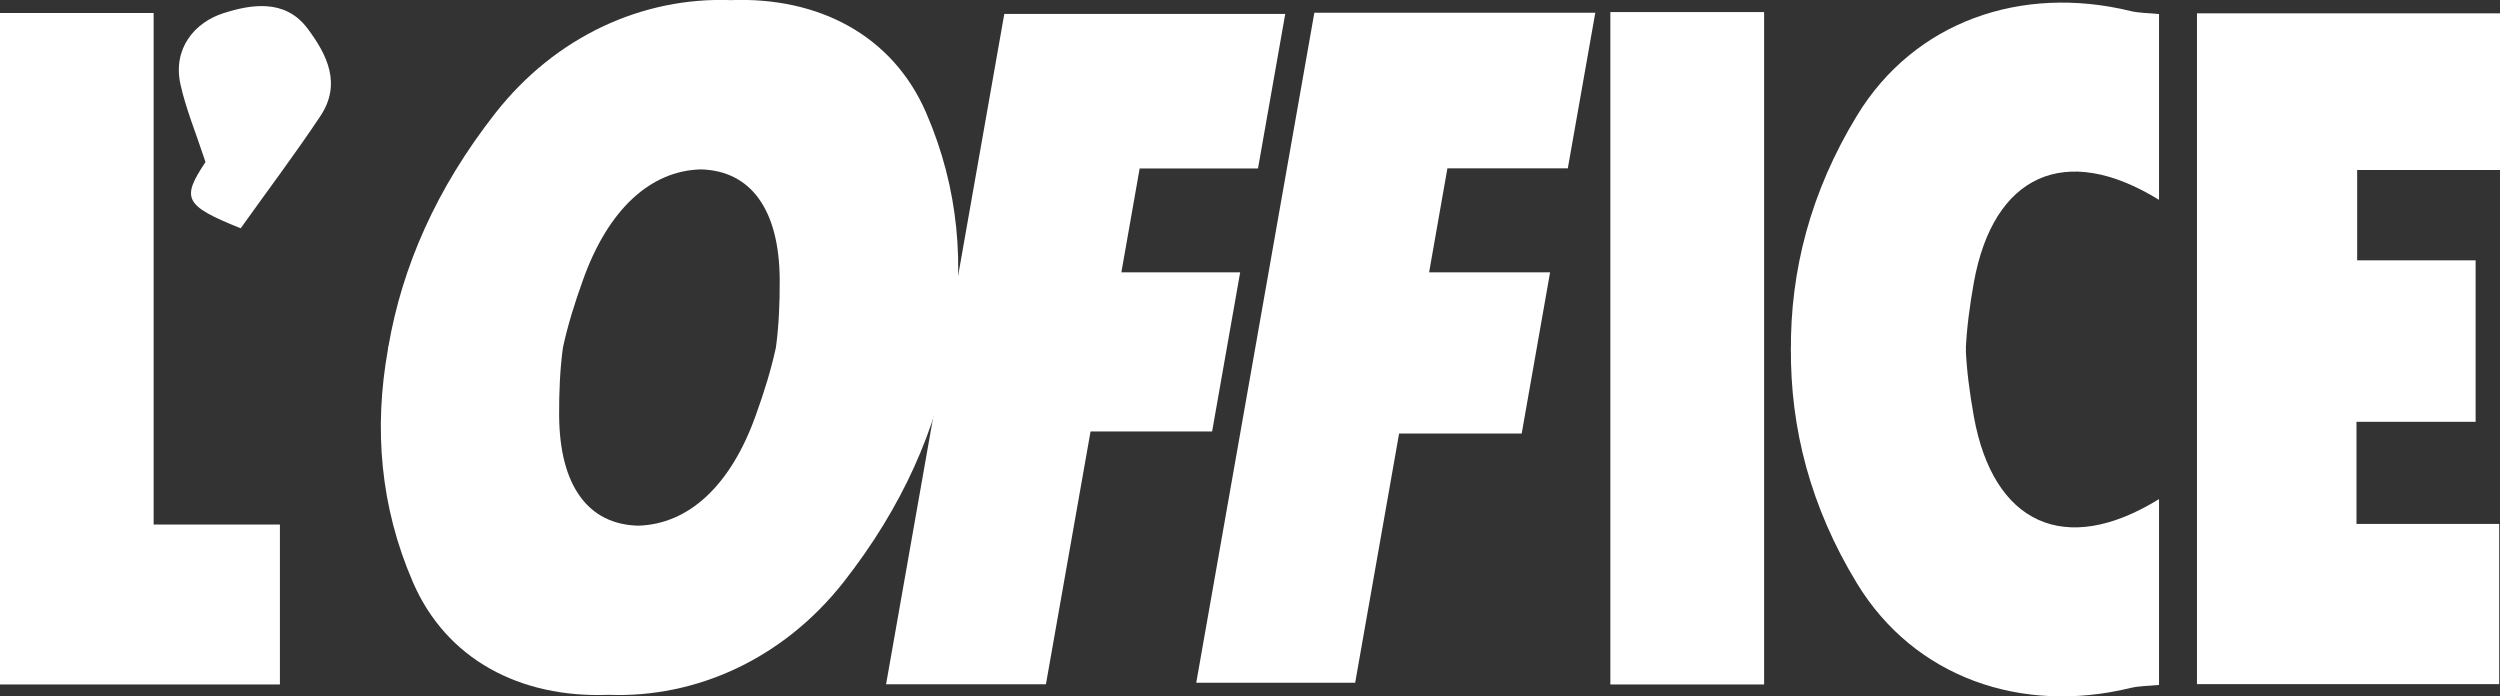 <?xml version="1.0" encoding="UTF-8"?> <svg xmlns="http://www.w3.org/2000/svg" viewBox="0 0 217.39 60.56"><rect x="0" y="0" width="217.39" height="60.56" fill="#333333" stroke="none"/><path fill="#fff" d="M155.73 30.57c-.07-7.02 1.71-13.89 5.74-20.51 4.98-8.19 14.29-11.42 23.8-9.1.75.18 1.55.17 2.47.26v16.16c-8.21-5.07-14.42-2.12-16.1 7.17-.36 2.02-.63 4.01-.71 5.97" class="st0"></path><path fill="#fff" d="M155.73 30.21c-.07 7.02 1.71 13.89 5.74 20.51 4.98 8.19 14.29 11.42 23.8 9.1.75-.18 1.55-.17 2.47-.26V43.4c-8.21 5.07-14.42 2.12-16.1-7.17-.36-2.02-.63-4.01-.71-5.97M217.39 14.78h-12.42v7.86h10.3v14.04h-10.36v8.88h12.41v13.93h-26.28V1.16h26.35v13.62zM90.95 59.5h-13.9c3.43-19.47 6.82-38.7 10.28-58.29h24.43c-.76 4.32-1.53 8.7-2.37 13.44H99.1c-.54 3.06-1.02 5.77-1.59 9.03h10.33c-.84 4.78-1.59 9.04-2.44 13.84H94.83c-1.34 7.56-2.58 14.61-3.88 21.98zM134.79 23.68c-.88 4.97-1.63 9.23-2.47 14.02h-10.66c-1.31 7.45-2.53 14.37-3.82 21.67h-13.82l10.27-58.26h24.43c-.79 4.47-1.54 8.73-2.39 13.53h-10.47c-.57 3.25-1.05 5.96-1.59 9.04h10.52zM24.34 59.52H0V1.13h13.36v44.48h10.98v13.91zM140.03 1.05h13.37v58.47h-13.37V1.05z" class="st0"></path><path fill="#fff" d="M20.93 19.85c-4.95-1.98-5.16-2.6-3.06-5.76-.87-2.64-1.72-4.66-2.18-6.77-.68-3.11 1.24-5.37 3.73-6.17 2.31-.74 5.33-1.31 7.3 1.3 1.74 2.31 3 4.86 1.13 7.66-2.22 3.33-4.64 6.54-6.92 9.74zM82.7 30.09c1.25-6.94.67-13.73-2.16-20.27-2.9-6.72-9.31-10.1-17-9.81-7.59-.28-15.18 3.09-20.46 9.82-5.13 6.54-8.1 13.33-9.3 20.27h-.01c-.01.04-.01.08-.02.12-.01.04-.02.08-.02.12h.01c-1.25 6.94-.67 13.73 2.16 20.27 2.9 6.72 9.31 10.1 17 9.81 7.59.29 15.18-3.09 20.46-9.81 5.13-6.54 8.1-13.33 9.3-20.27h.01c.01-.04.01-.08.02-.12 0-.05.01-.09.01-.13zM55.48 45.71c-4.32-.11-6.83-3.46-6.86-9.6-.01-2 .07-3.96.33-5.89.42-1.94 1.03-3.9 1.75-5.89 2.19-6.14 5.88-9.49 10.24-9.6 4.32.11 6.83 3.46 6.86 9.6.01 2-.07 3.96-.33 5.89-.42 1.94-1.03 3.9-1.75 5.89-2.18 6.14-5.87 9.49-10.24 9.6z" class="st0"></path></svg> 